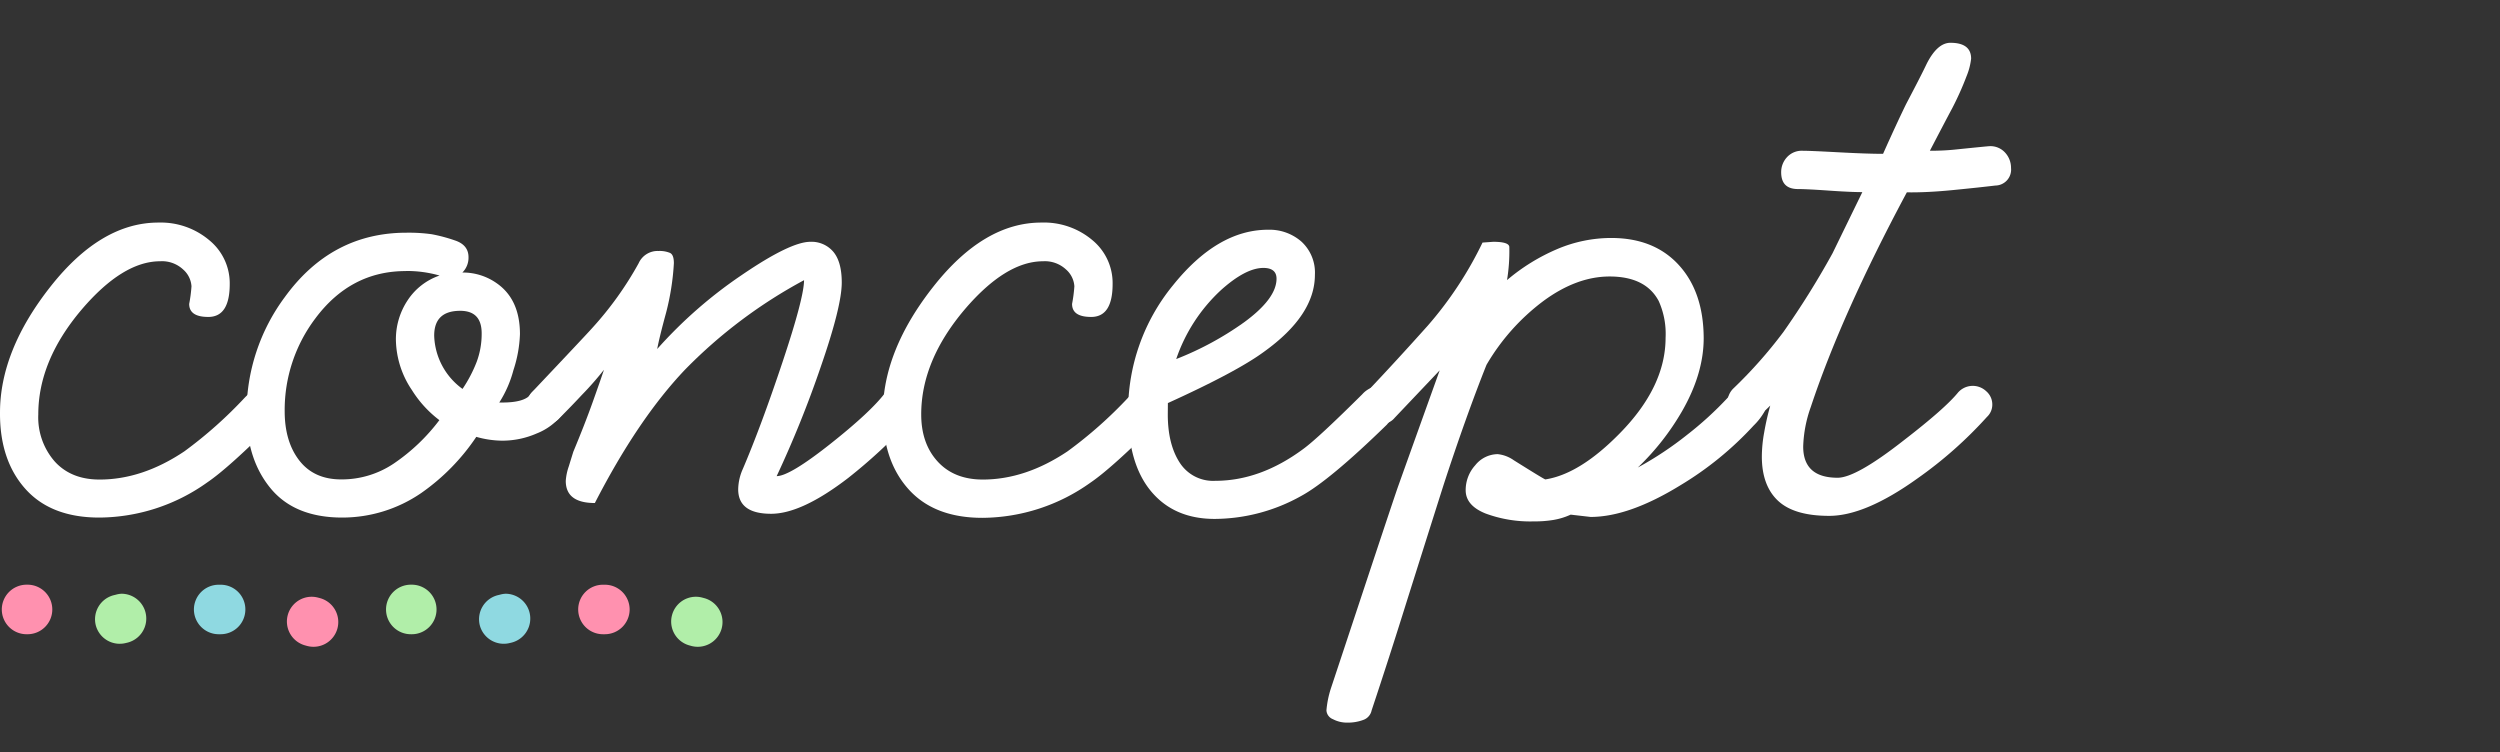 <svg xmlns="http://www.w3.org/2000/svg" viewBox="0 0 555 167"><rect x="0" y="0" width="555" height="167" fill="#333333" stroke="none"/><defs><style>.cls-1{fill:none;}.cls-2{isolation:isolate;}.cls-3{fill:#fff;}.cls-4{fill:#8fd9e1;}.cls-5{fill:#ff91af;}.cls-6{fill:#b1eea9;}</style></defs><g id="レイヤー_2" data-name="レイヤー 2"><g id="レイヤー_1-2" data-name="レイヤー 1"><rect class="cls-1" width="555" height="167"/><g id="concept" class="cls-2"><g class="cls-2"><path class="cls-3" d="M42,67.47a32.41,32.41,0,0,0,.51-3.91,5.42,5.42,0,0,0-1.86-3.74A6.86,6.86,0,0,0,35.56,58q-8.28,0-17.42,10.71Q8.5,80.06,8.5,92a14.87,14.87,0,0,0,3.66,10.46q3.64,4,9.94,4,9.52,0,18.87-6.29A95.62,95.62,0,0,0,54.4,88.21q2.55-2.55,4.25-2.55a3.94,3.94,0,0,1,2.21.68,4.55,4.55,0,0,1,2,3.74,5.36,5.36,0,0,1-1.7,3.4q-10.37,10.38-15.13,13.6a41.62,41.62,0,0,1-24,7.82q-10.71,0-16.4-6.37T0,91.61q0-13.77,11.22-28t24-14.2A16.69,16.69,0,0,1,46.5,53.36,12.34,12.34,0,0,1,51,63.05q0,7.32-4.76,7.31Q42,70.36,42,67.47Z"/><path class="cls-3" d="M115.43,74.18a28.57,28.57,0,0,1-1.45,8,25.38,25.38,0,0,1-3.14,7.18h.68q4.59,0,6.12-1.6a4.17,4.17,0,0,1,3.57-2,4.6,4.6,0,0,1,3.14,1.11,3.52,3.52,0,0,1,1.28,2.8,4.62,4.62,0,0,1-.85,2.38,13.34,13.34,0,0,1-5.61,4.17,19.07,19.07,0,0,1-7.65,1.61,21.51,21.51,0,0,1-5.78-.85A47.27,47.27,0,0,1,93.5,109.46,31,31,0,0,1,76,114.9q-10.55,0-15.9-6.46T54.74,91.78a43,43,0,0,1,8.5-25.84q10.37-14.28,27-14.28a36.81,36.81,0,0,1,5.61.34,35.39,35.39,0,0,1,5.1,1.36q3.06,1,3.06,3.74a4.63,4.63,0,0,1-1.36,3.4,13,13,0,0,1,7.65,2.4Q115.43,66.49,115.43,74.18Zm-25.33-14Q77.86,60.16,70,70.7a33.74,33.74,0,0,0-6.8,20.57q0,6.81,3.28,11t9.35,4.16a20.66,20.66,0,0,0,11.61-3.54,42.48,42.48,0,0,0,10.1-9.62,24.78,24.78,0,0,1-6.08-6.65A20.45,20.45,0,0,1,87.89,75.5a15.6,15.6,0,0,1,2.63-8.87,13.8,13.8,0,0,1,7.06-5.46A26.33,26.33,0,0,0,90.1,60.16ZM106.93,74q0-5-4.76-5c-3.85,0-5.78,1.84-5.78,5.5a15.14,15.14,0,0,0,6.29,11.84,30.18,30.18,0,0,0,3.14-6A17.78,17.78,0,0,0,106.93,74Z"/><path class="cls-3" d="M196.52,87.19a3.75,3.75,0,0,1,2.72-1.53,4,4,0,0,1,2.89,1.19,4.39,4.39,0,0,1,1.19,3.23,5.21,5.21,0,0,1-1.7,3.74,117.38,117.38,0,0,1-13.26,12.24q-10.38,8-17.17,8-7.32,0-7.31-5.45a11.39,11.39,0,0,1,1-4.44q4.08-9.54,8.84-23.79T178.5,62.2a109.19,109.19,0,0,0-26.44,19.88q-10.45,11-20,29.59-6.47,0-6.46-4.93a12.28,12.28,0,0,1,.68-3.23c.45-1.47.79-2.55,1-3.23q2.55-6.12,4.25-10.88t2.55-7.31a70.25,70.25,0,0,1-4.93,5.61q-2.22,2.39-4.93,5.1a4.05,4.05,0,0,1-2.89,1.36q-4.42,0-4.42-4.08A4.18,4.18,0,0,1,118.15,87q12.06-12.75,13.26-14.11a75.3,75.3,0,0,0,10.37-14.45,4.6,4.6,0,0,1,4.42-2.72,6,6,0,0,1,2.55.43c.56.28.85,1,.85,2.29a55.86,55.86,0,0,1-1.7,10.88q-1.53,5.61-2,8.16a100,100,0,0,1,18.78-16.43q10.8-7.37,15.22-7.37a6.33,6.33,0,0,1,5.1,2.22c1.24,1.48,1.87,3.75,1.87,6.82q0,5.29-4.68,18.77a238.83,238.83,0,0,1-9.77,24.21q2.88,0,11.9-7.14T196.52,87.19Z"/><path class="cls-3" d="M238,67.47a32.41,32.41,0,0,0,.51-3.91,5.42,5.42,0,0,0-1.86-3.74A6.88,6.88,0,0,0,231.57,58q-8.28,0-17.42,10.71-9.65,11.4-9.64,23.29,0,6.47,3.65,10.46t10,4q9.51,0,18.87-6.29a95.62,95.62,0,0,0,13.43-11.9c1.7-1.7,3.11-2.55,4.25-2.55a3.94,3.94,0,0,1,2.21.68,4.55,4.55,0,0,1,2,3.74,5.36,5.36,0,0,1-1.7,3.4q-10.38,10.38-15.13,13.6a41.66,41.66,0,0,1-24,7.82q-10.71,0-16.41-6.37T196,91.61q0-13.77,11.22-28t24-14.2a16.65,16.65,0,0,1,11.3,3.91A12.35,12.35,0,0,1,247,63.05q0,7.32-4.76,7.31C239.41,70.36,238,69.4,238,67.47Z"/><path class="cls-3" d="M259.25,92q0,6.61,2.63,10.68a8.79,8.79,0,0,0,7.91,4.06q10,0,19.55-7.08,3.23-2.35,13.09-12.14a5.53,5.53,0,0,1,3.91-1.86,3.77,3.77,0,0,1,2.72,1.19,4.39,4.39,0,0,1,1.19,3.23,3.68,3.68,0,0,1-.68,2,24.08,24.08,0,0,1-1.7,2.21q-12.75,12.42-19,15.81a39.68,39.68,0,0,1-19.21,5.1q-9,0-14.11-6.12t-5.1-17.51a43.91,43.91,0,0,1,9.94-28.22Q270.3,51,281.52,51a10.77,10.77,0,0,1,7.39,2.63,9.33,9.33,0,0,1,3,7.37q0,9-11.34,17.12-6,4.41-21.3,11.36Zm24.14-30.14c0-1.58-1-2.38-2.91-2.38q-3.94,0-9.43,4.93a37.14,37.14,0,0,0-9.93,15.3,69.3,69.3,0,0,0,15.07-8.16Q283.39,66.29,283.39,61.86Z"/><path class="cls-3" d="M340.51,115.75A28.57,28.57,0,0,1,329.8,114q-4.43-1.78-4.42-5.19a8.21,8.21,0,0,1,2.12-5.52,6.46,6.46,0,0,1,5-2.47,7.57,7.57,0,0,1,3.57,1.36c4.53,2.84,6.85,4.25,7,4.25q7.65-1.19,16.49-10.2,10.2-10.36,10.2-21.25a17.74,17.74,0,0,0-1.53-8.16q-2.89-5.43-10.88-5.44-7.32,0-14.71,5.44A47.7,47.7,0,0,0,330,81q-4.59,11.53-9.52,26.64-2,6.28-8.16,25.8-3.92,12.56-7.82,24.27a2.84,2.84,0,0,1-1.87,2.12,9.75,9.75,0,0,1-3.57.59,6.61,6.61,0,0,1-3.15-.76,2.24,2.24,0,0,1-1.44-1.95,21.61,21.61,0,0,1,1-4.92q1.86-5.6,7.31-22.05,7.14-21.54,7.65-22.9,1.69-4.75,9.18-25.62l-10,10.54a3.71,3.71,0,0,1-2.89,1.36,4.28,4.28,0,0,1-3.15-1.27,4.07,4.07,0,0,1-1.27-3A3.92,3.92,0,0,1,303.45,87q6.63-7,13.51-14.7a82.34,82.34,0,0,0,12.16-18.45l2.38-.17c2.38,0,3.57.4,3.57,1.19a39.67,39.67,0,0,1-.51,7.31,43.59,43.59,0,0,1,11.13-6.88,30.75,30.75,0,0,1,12-2.47q9.51,0,15,6t5.53,16.23q0,7.83-4.76,16.15a56,56,0,0,1-9.86,12.58,76.25,76.25,0,0,0,11-7.31,76,76,0,0,0,8.93-8.16,12,12,0,0,1,2.29-2.12,3.32,3.32,0,0,1,1.79-.6,4.28,4.28,0,0,1,3.14,1.28,4.08,4.08,0,0,1,1.28,3,4.26,4.26,0,0,1-.34,1.53,13.74,13.74,0,0,1-2.38,3.06A73.31,73.31,0,0,1,373,107.76q-11.4,7-19.89,7l-4.42-.51a15.25,15.25,0,0,1-3.91,1.19A25.49,25.49,0,0,1,340.51,115.75Z"/><path class="cls-3" d="M390.66,92.29a3.92,3.92,0,0,1-2.89,1.19,4.34,4.34,0,0,1-4.25-4.25,4.23,4.23,0,0,1,1.36-3.06,102,102,0,0,0,11.05-12.49,188.38,188.38,0,0,0,10.88-17.43l6.63-13.6c-1.7,0-4.2-.11-7.48-.34s-5.56-.34-6.8-.34c-2.5,0-3.74-1.24-3.74-3.74a4.85,4.85,0,0,1,1.27-3.31,4.42,4.42,0,0,1,3.49-1.45c1.24,0,3.9.12,8,.34s7.36.34,9.86.34q2.88-6.45,5.09-11,3.4-6.45,4.6-9Q430.09,9.5,433,9.5c3.05,0,4.59,1.18,4.59,3.52a14.45,14.45,0,0,1-1,3.86,66.66,66.66,0,0,1-3.23,7.21q-1,1.85-4.93,9.38c1.92,0,3.74-.08,5.43-.25q7.49-.77,7.83-.77a4.4,4.4,0,0,1,3.48,1.47,5,5,0,0,1,1.28,3.37,3.54,3.54,0,0,1-3.49,3.9q-3.48.42-9.35,1t-10.29.51Q408.85,69.71,402,90.34a28.36,28.36,0,0,0-1.69,8.79q0,6.93,7.65,6.93,4.08,0,14.62-8.26,9.18-7.08,12.07-10.62a4.35,4.35,0,0,1,6.29-.33,3.86,3.86,0,0,1,1.35,3,3.7,3.7,0,0,1-1.18,2.7,92.15,92.15,0,0,1-15.47,13.69q-11.56,8.28-19.56,8.28-7.81,0-11.38-3.37t-3.57-9.8a30.53,30.53,0,0,1,.51-5.31,59.81,59.81,0,0,1,1.36-6Z"/></g></g><g id="グループ_2230" data-name="グループ 2230"><path id="パス_3106" data-name="パス 3106" class="cls-4" d="M48.55,129.81h.5a5.48,5.48,0,0,1,5.42,5.57h0a5.49,5.49,0,0,1-5.5,5.42H48.5a5.51,5.51,0,0,1-5.45-5.55h0A5.5,5.5,0,0,1,48.55,129.81Z"/><path id="パス_3119" data-name="パス 3119" class="cls-5" d="M133.86,129.81h.49a5.5,5.5,0,0,1,5.43,5.57h0a5.51,5.51,0,0,1-5.5,5.42h-.47a5.5,5.5,0,0,1-5.45-5.55h0A5.49,5.49,0,0,1,133.86,129.81Z"/><path id="パス_3107" data-name="パス 3107" class="cls-6" d="M27,131.81a5.51,5.51,0,0,1,1.28,10.86h0l-.39.09a5.49,5.49,0,0,1-6.64-4h0a5.51,5.51,0,0,1,4.06-6.64h0l.42-.1A5.38,5.38,0,0,1,27,131.81Z"/><path id="パス_3120" data-name="パス 3120" class="cls-4" d="M112.25,131.81a5.51,5.51,0,0,1,1.28,10.86h0l-.39.09a5.5,5.5,0,0,1-6.64-4h0a5.51,5.51,0,0,1,4.06-6.64h0l.42-.1A5.44,5.44,0,0,1,112.25,131.81Z"/><path id="パス_3108" data-name="パス 3108" class="cls-5" d="M69.19,132.48a5.53,5.53,0,0,1,1.46.2l.45.12a5.5,5.5,0,0,1,3.79,6.79h0a5.5,5.5,0,0,1-6.79,3.79h0l-.36-.1a5.5,5.5,0,0,1-3.85-6.76h0A5.5,5.5,0,0,1,69.19,132.48Z"/><path id="パス_3121" data-name="パス 3121" class="cls-6" d="M154.49,132.48a5.47,5.47,0,0,1,1.46.2l.45.12a5.5,5.5,0,0,1,3.79,6.79h0a5.5,5.5,0,0,1-6.79,3.79h0l-.36-.1a5.49,5.49,0,0,1-3.84-6.76h0A5.48,5.48,0,0,1,154.49,132.48Z"/><path id="パス_3118" data-name="パス 3118" class="cls-5" d="M5.9,129.8h.21a5.5,5.5,0,0,1,5.5,5.5h0a5.5,5.5,0,0,1-5.5,5.5H5.9a5.5,5.5,0,0,1-5.5-5.5h0a5.51,5.51,0,0,1,5.5-5.5Z"/><path id="パス_3122" data-name="パス 3122" class="cls-6" d="M91.2,129.8h.21a5.5,5.5,0,0,1,5.5,5.5h0a5.5,5.5,0,0,1-5.5,5.5H91.2a5.5,5.5,0,0,1-5.5-5.5h0a5.51,5.51,0,0,1,5.5-5.5Z"/></g></g></g></svg>